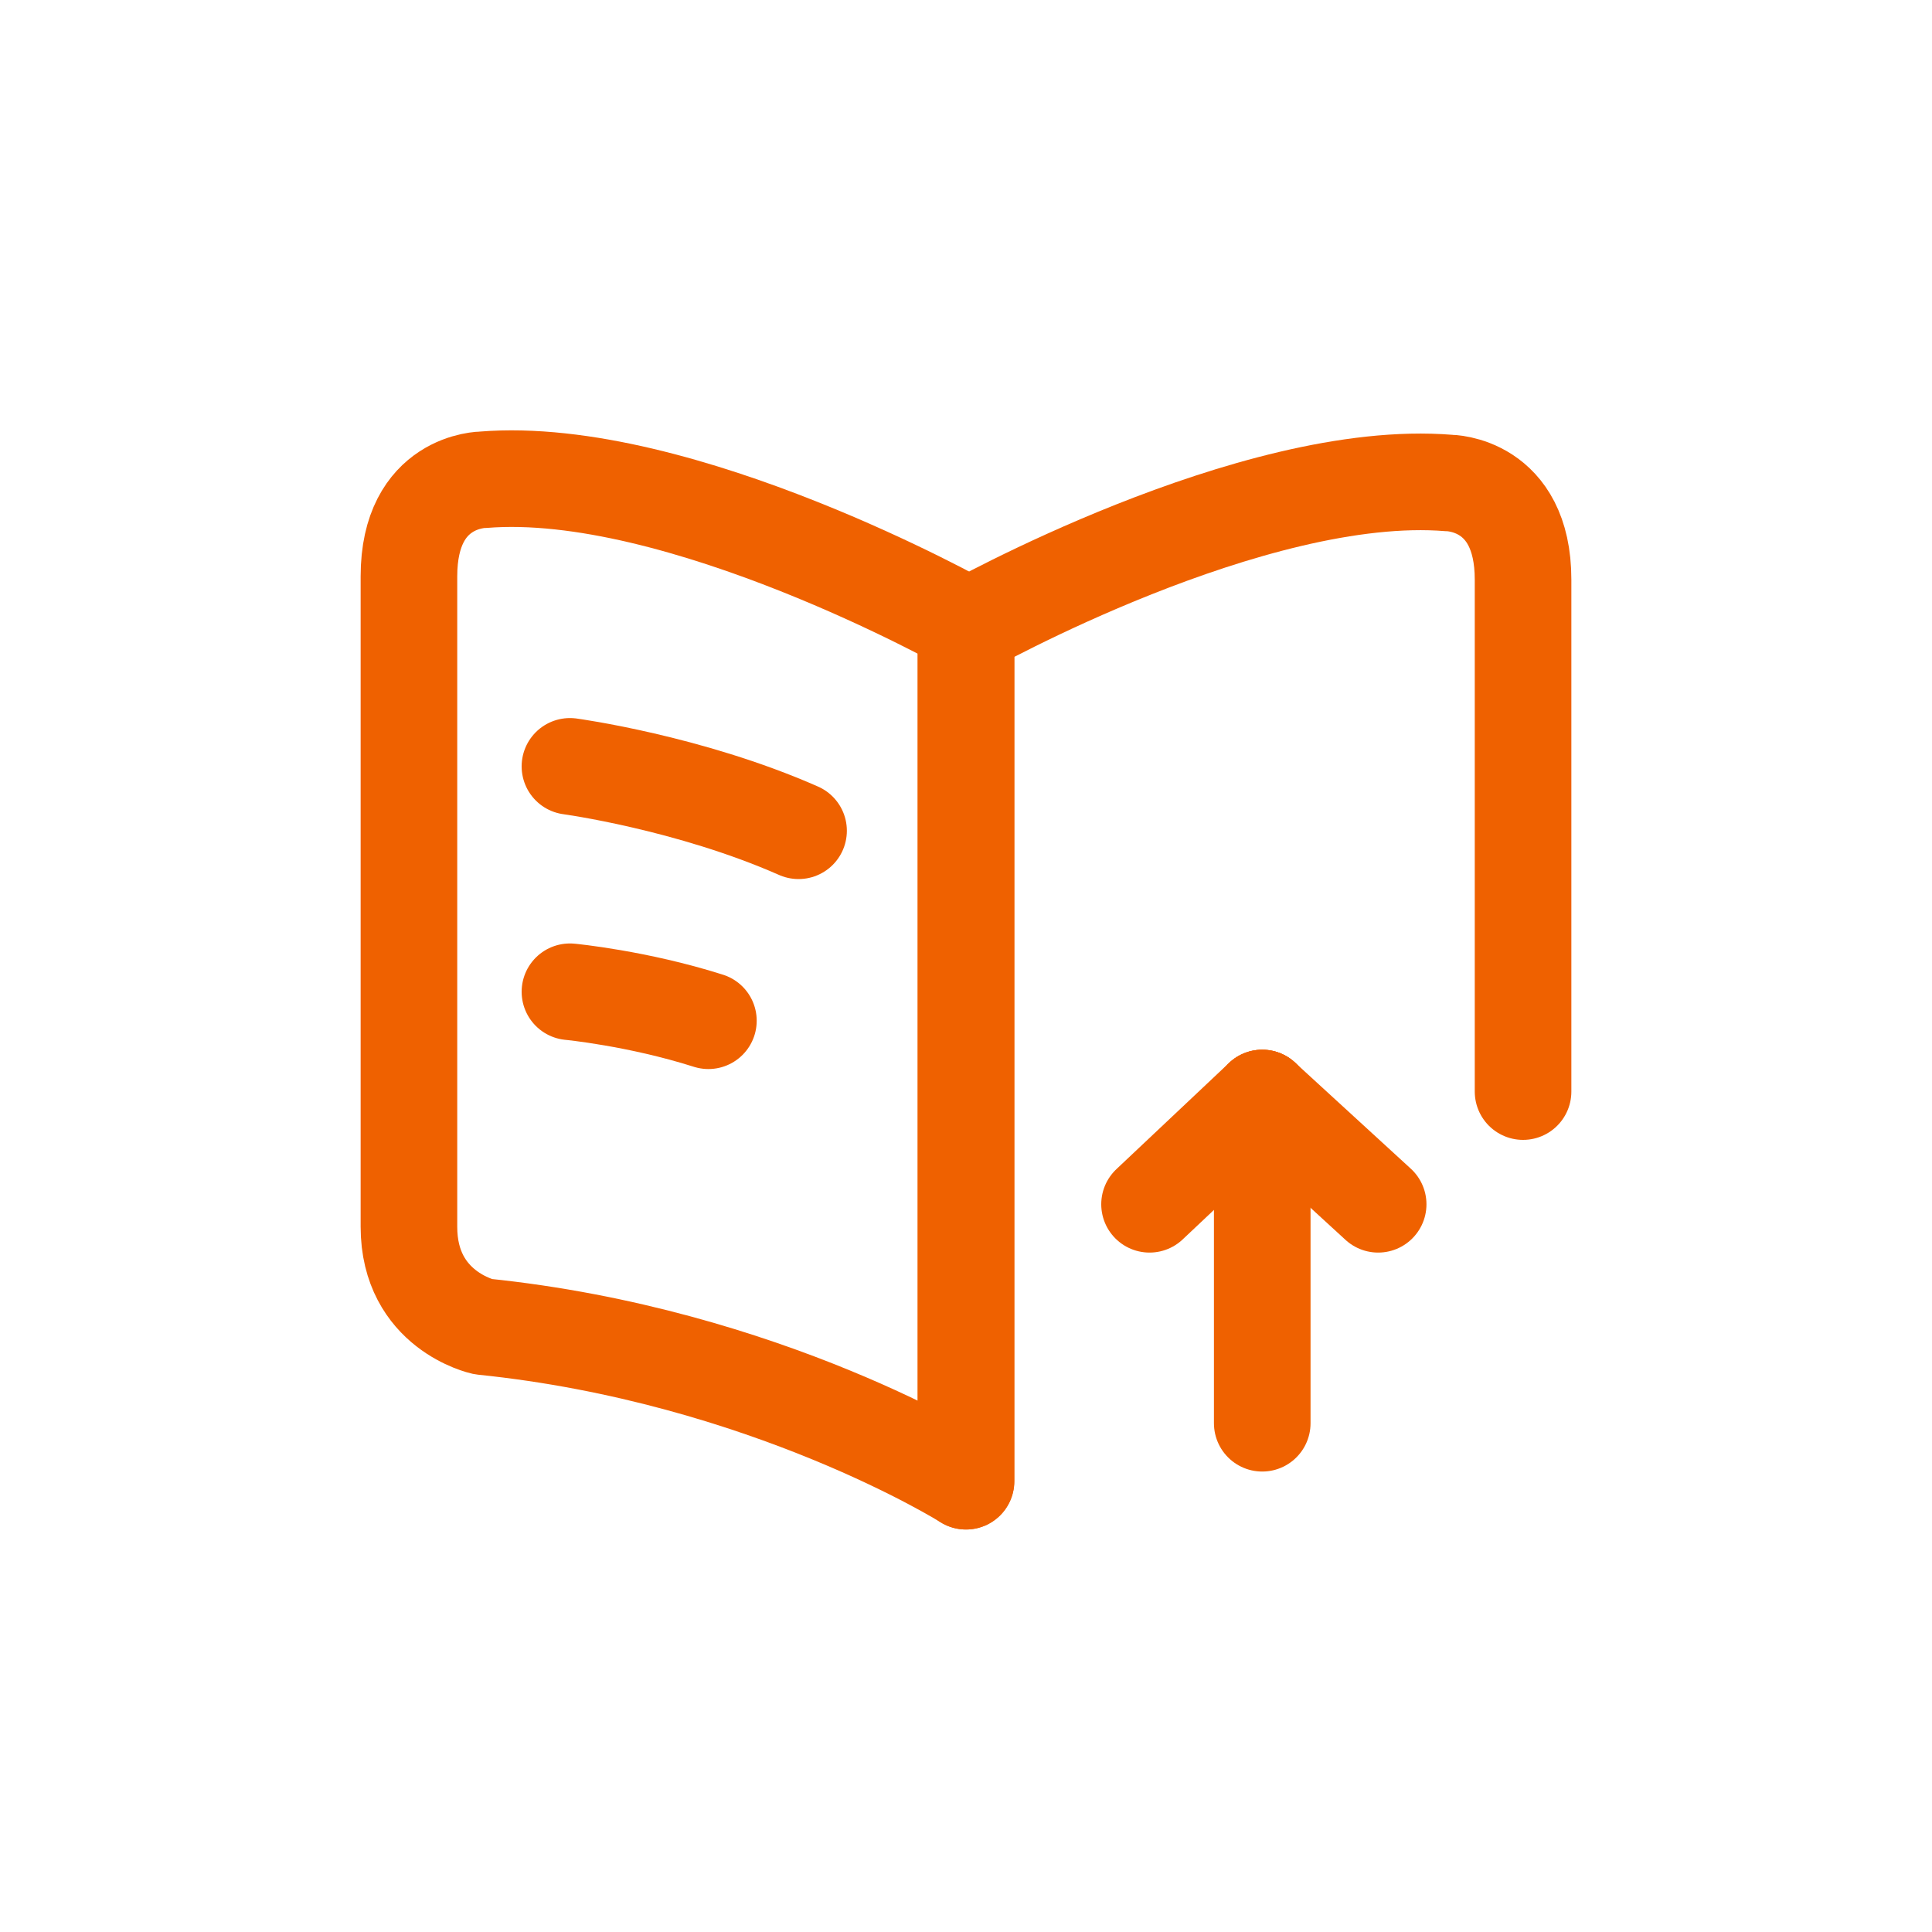 <?xml version="1.0" encoding="utf-8"?>
<!-- Generator: Adobe Illustrator 26.5.0, SVG Export Plug-In . SVG Version: 6.00 Build 0)  -->
<svg version="1.1" xmlns="http://www.w3.org/2000/svg" xmlns:xlink="http://www.w3.org/1999/xlink" x="0px" y="0px"
	 viewBox="0 0 60 60" style="enable-background:new 0 0 60 60;" xml:space="preserve">
<style type="text/css">
	.st0{fill:none;}
	.st1{fill:none;stroke:#EF6100;stroke-width:3;stroke-linecap:round;stroke-linejoin:round;stroke-miterlimit:10;}
	.st2{display:none;}
	.st3{display:inline;}
	.st4{fill:none;stroke:#00ABEC;stroke-width:0.1;stroke-miterlimit:10;}
	.st5{display:inline;fill:none;stroke:#00ABEC;stroke-width:0.1;stroke-miterlimit:10;}
	.st6{display:inline;fill:none;}
</style>
<g id="Layer_1">
	<rect y="0" class="st0" width="60" height="60"/>
	<g>
		<path class="st1" d="M12.7,38.1c0-1.8,0-20.2,0-20.2c0-3,2.3-3,2.3-3c6.1-0.5,15,4.5,15,4.5V46c0,0-6.2-3.9-15-4.8
			C15,41.2,12.7,40.7,12.7,38.1z"/>
		<path class="st1" d="M47.3,33.9c0-1.8,0-15.9,0-15.9c0-3-2.3-3-2.3-3c-6.1-0.5-15,4.5-15,4.5V46"/>
		<line class="st1" x1="39.2" y1="44.2" x2="39.2" y2="34.1"/>
		<line class="st1" x1="42.8" y1="37.4" x2="39.2" y2="34.1"/>
		<line class="st1" x1="35.7" y1="37.4" x2="39.2" y2="34.1"/>
		<path class="st1" d="M17.7,23.8c0,0,3.7,0.5,7.1,2"/>
		<path class="st1" d="M17.7,30.8c0,0,2.1,0.2,4.3,0.9"/>
	</g>
</g>
<g id="Layer_2" class="st2">
	<g class="st3">
		<rect x="0" y="0" class="st4" width="60" height="60"/>
		<rect x="0" y="0" class="st4" width="60" height="60"/>
		<line class="st4" x1="60" y1="0" x2="0" y2="59.9"/>
		<line class="st4" x1="0" y1="0" x2="60" y2="59.9"/>
		<rect x="8.7" y="8.8" class="st4" width="42.4" height="42.4"/>
		<rect x="15" y="15" class="st4" width="30" height="30"/>
		<circle class="st4" cx="30" cy="29.9" r="15"/>
		<circle class="st4" cx="30" cy="30" r="21.2"/>
		<circle class="st4" cx="30" cy="29.9" r="30"/>
	</g>
	<line class="st5" x1="30" y1="0" x2="30" y2="59.9"/>
	<line class="st5" x1="60" y1="29.9" x2="0" y2="29.9"/>
</g>
</svg>
